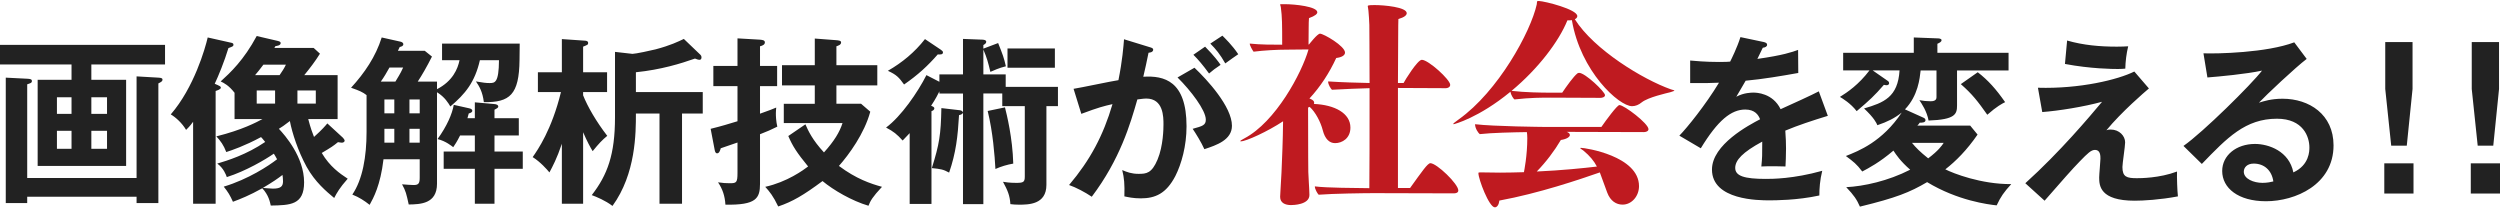 <svg viewBox="0 0 804 67" width="804" height="67" xmlns="http://www.w3.org/2000/svg" xmlns:xlink="http://www.w3.org/1999/xlink">
	<path fill="#222" d="M0,20.741h23.004v4.925H12.11v27.697h28.45V25.666H29.378v-4.925h23.698v-6.316H0V20.741z 	M23.004,47.858h-4.694v-5.794h4.694V47.858z M23.004,36.617h-4.694v-5.331h4.694V36.617z M29.378,31.287h5.041 v5.331h-5.041V31.287z M29.378,42.063h5.041v5.794h-5.041V42.063z M52.265,25.608c0,0.521-0.406,0.753-1.333,1.217 v38.474h-7.011v-2.028H8.749v2.028H1.854V24.971l6.895,0.348c0.928,0.058,1.507,0.116,1.507,0.753 c0,0.58-0.463,0.695-1.507,1.043v30.131h35.172V24.565l7.011,0.406C51.859,25.028,52.265,25.145,52.265,25.608z 	M69.347,29.258v36.273h-7.243V39.166c-1.159,1.565-1.623,1.97-2.259,2.607c-1.275-2.202-3.361-4.056-4.926-4.983 c7.475-8.634,11.067-21.207,11.879-24.742l7.474,1.68c0.348,0.058,0.811,0.174,0.811,0.638 c0,0.521-0.231,0.58-1.623,1.101c-1.274,4.23-3.245,9.039-4.404,11.473l0.928,0.406 c0.521,0.232,1.043,0.463,1.043,0.811C71.028,28.737,69.985,29.027,69.347,29.258z M103.475,49.191 c3.129-1.854,3.651-2.202,5.215-3.476c0.521,0.058,0.928,0.174,1.218,0.174c0.405,0,0.927-0.174,0.927-0.695 c0-0.232-0.405-0.753-0.579-0.927l-4.984-4.578c-0.579,0.695-1.623,1.97-4.287,4.346 c-0.58-1.507-1.044-2.666-1.854-5.736h9.445V24.159H97.855c1.797-2.202,3.534-4.462,5.041-6.895l-2.028-1.854 H88.237l0.348-0.58c0.406-0.058,1.68-0.174,1.68-0.985c0-0.406-0.348-0.522-0.985-0.696l-6.721-1.564 c-4.171,7.764-8.46,11.762-11.588,14.601c1.1,0.521,2.607,1.275,4.461,3.65v8.46h8.981 c-1.969,1.043-6.489,3.476-14.833,5.562c1.391,1.507,2.318,2.781,3.187,5.041 c1.797-0.58,5.91-1.97,11.184-4.81c0.348,0.348,0.579,0.638,1.333,1.565 c-6.026,4.114-12.284,6.026-15.413,6.954c2.028,1.448,2.839,3.65,3.071,4.345 c6.2-1.969,12.343-5.621,15.123-7.532c0.29,0.463,0.579,0.927,1.043,1.796c-2.666,2.087-9.271,6.431-17.151,8.808 c1.391,1.738,2.028,2.781,2.955,4.867c2.492-0.928,5.272-2.028,9.445-4.346c2.028,2.202,2.433,4.287,2.723,5.562 c6.258-0.116,10.72-0.174,10.72-7.475c0-8.112-6.143-15.123-8.112-17.209c1.217-0.753,1.39-0.869,3.534-2.492 c0.753,3.882,2.607,9.618,5.389,14.718c2.723,4.925,6.373,7.938,8.865,10.024c0.869-1.68,1.738-3.245,4.346-6.2 C109.27,55.796,106.083,53.594,103.475,49.191z M88.468,33.315h-5.91v-4.23h5.91V33.315z M90.844,56.26 c0.059,0.406,0.175,1.159,0.175,2.028c0,1.623-0.696,2.376-3.245,2.376c-0.463,0-2.607-0.174-3.245-0.231 C87.599,58.635,89.512,57.303,90.844,56.26z M89.917,24.159h-7.88c0.695-0.811,1.739-2.086,2.666-3.361h7.243 C91.25,22.247,90.844,22.769,89.917,24.159z M95.653,33.315v-4.23h5.91v4.23H95.653z M144.83,34.242 c4.752-3.998,7.88-7.764,9.503-14.892h6.141c-0.058,7.359-1.333,7.359-3.071,7.359 c-1.1,0-2.028-0.116-4.346-0.521c1.044,1.507,2.144,3.303,2.549,6.663c8.344,0.116,11.357-2.376,11.473-13.559 l0.059-5.272h-24.973v5.331h5.62c-0.579,2.839-2.202,6.721-7.243,9.329v-2.434h-6.2 c1.333-2.028,2.955-4.809,4.577-8.054l-2.317-1.854h-8.634c0.232-0.463,0.406-0.869,0.58-1.217 c0.695-0.174,1.159-0.348,1.159-0.927c0-0.406-0.406-0.695-0.985-0.811l-5.968-1.333 c-1.913,6.142-5.505,11.415-9.851,16.166c2.782,0.985,3.708,1.391,4.984,2.376v11.821 c0,7.996-1.275,15.297-4.577,20.165c2.202,0.869,3.882,1.97,5.561,3.303c1.218-2.203,3.477-6.259,4.462-14.661 h11.646v5.853c0,1.797-0.29,2.433-1.912,2.433c-0.754,0-2.376-0.115-3.767-0.231 c1.218,2.202,1.391,3.072,2.144,6.49c3.708-0.059,9.097-0.174,9.097-6.664V29.664 C143.092,31.228,144.251,33.256,144.83,34.242z M126.811,45.888h-3.187v-4.462h3.187V45.888z M126.811,36.443h-3.187 v-4.462h3.187V36.443z M127.159,26.245h-4.694c1.043-1.448,1.912-2.955,2.781-4.52h4.404 C129.244,22.595,129.013,23.232,127.159,26.245z M134.981,45.888h-3.303v-4.462h3.303V45.888z M134.981,36.443h-3.303 v-4.462h3.303V36.443z M159.027,48.727h9.097v5.563h-9.097v11.24h-6.316V54.29h-10.024v-5.563h10.024V43.57h-4.751 c-1.043,2.086-1.623,2.897-2.202,3.766c-0.464-0.348-2.376-1.97-5.041-2.607 c3.013-4.172,4.694-8.054,5.215-11.009l4.925,1.101c0.638,0.116,1.043,0.406,1.043,0.811 c0,0.406-0.405,0.638-1.158,0.869c-0.116,0.464-0.29,1.159-0.406,1.507h2.376v-5.099l5.969,0.521 c0.984,0.058,1.564,0.289,1.564,0.869c0,0.348-0.521,0.638-1.217,0.985v2.723h7.822V43.57h-7.822V48.727z 	M190.602,48.611c-0.811-1.333-1.739-3.013-3.072-6.084v23.003h-6.837v-19.295 c-1.623,4.809-2.955,7.243-3.998,9.213c-0.811-0.984-2.897-3.361-5.389-4.925c1.623-2.318,6.143-8.808,9.097-20.917 h-7.417v-6.374h7.707V12.57l7.59,0.522c0.464,0.058,0.869,0.231,0.869,0.695c0,0.58-0.174,0.637-1.623,1.217 v8.228h7.707v6.374h-7.707v1.043c1.449,3.65,4.23,8.46,7.764,13.037 C193.614,45.077,192.63,46.12,190.602,48.611z M204.507,29.606h21.497v6.895h-6.664v29.03h-7.243V36.501h-7.59 c0,6.258,0,19.354-7.533,29.726c-2.259-1.739-5.215-2.955-6.663-3.477c5.041-6.49,7.474-13.038,7.474-25.032 V16.685l5.621,0.638c0.927,0,6.084-1.101,7.417-1.448c4.809-1.275,7.301-2.492,9.097-3.361l5.33,5.099 c0.174,0.174,0.348,0.406,0.348,0.87c0,0.463-0.231,0.753-0.638,0.753c-0.405,0-1.043-0.232-1.448-0.406 c-4.577,1.622-11.009,3.592-19.006,4.404V29.606z M269.799,53.363c5.562,4.172,10.256,5.736,13.849,6.721 c-3.072,3.303-3.708,4.462-4.346,6.084c-5.331-1.564-11.299-5.041-14.776-7.938 c-6.084,4.52-9.618,6.605-14.253,8.171c-1.565-3.303-2.839-4.868-4.172-6.316 c7.069-1.564,12.342-5.446,13.791-6.548c-3.651-4.462-4.984-6.548-6.374-9.793l5.504-3.766 c0.87,2.028,2.26,5.041,5.969,9.039c3.302-3.65,5.041-6.548,5.968-9.445h-18.889v-6.2h9.966V27.462h-10.545 v-6.49h10.545v-8.576l6.838,0.522c0.638,0.058,1.623,0.116,1.623,0.695c0,0.811-0.87,1.043-1.507,1.275v6.084 h13.153v6.49h-13.153v5.91h7.938l2.955,2.55C277.969,42.99,272.986,49.77,269.799,53.363z M249.983,40.731 c-2.202,1.101-3.071,1.448-5.562,2.434v15.934c0,4.694-1.217,6.895-11.125,6.721 c-0.174-2.839-0.928-5.041-2.376-7.185c1.738,0.232,2.433,0.29,3.766,0.29c2.144,0,2.492-0.174,2.492-3.361v-9.735 c-1.797,0.638-4.636,1.622-5.389,1.854c-0.174,0.638-0.464,1.622-1.159,1.622c-0.579,0-0.695-0.637-0.811-1.217 l-1.274-6.663c3.534-0.869,5.562-1.507,8.633-2.434V27.694h-7.764v-6.49h7.764v-8.865l7.011,0.406 c0.811,0.058,1.797,0.116,1.797,0.869c0,0.695-0.638,1.043-1.564,1.275v6.316h5.505v6.49h-5.505v8.865 c3.245-1.159,3.998-1.448,5.215-1.97c-0.059,0.695-0.116,1.159-0.116,1.854 C249.519,37.37,249.577,38.993,249.983,40.731z M285.537,22.769c4.635-2.666,8.633-5.968,11.936-10.198 l5.099,3.419c0.405,0.289,0.695,0.521,0.695,0.869c0,0.464-0.405,0.638-0.811,0.638c-0.231,0-0.521,0.058-0.869,0 c-3.187,3.65-6.315,6.548-10.835,9.677C289.072,24.855,288.318,24.044,285.537,22.769z M325.865,52.61 c-1.97,0.348-3.94,0.927-5.736,1.738c-0.231-4.23-0.811-11.879-2.492-18.658l5.562-1.159 C323.78,36.849,325.634,44.266,325.865,52.61z M323.432,27.926h16.803v6.2h-3.708v25.321 c0,6.374-5.794,6.374-8.865,6.374c-1.043,0-1.913-0.058-2.723-0.174c-0.174-2.781-0.87-4.404-2.377-7.185 c0.696,0.116,2.087,0.348,4.231,0.348c2.317,0,2.781-0.231,2.781-2.028V34.125h-7.243v-4.056h-6.084v35.577h-6.548 V36.27c-0.174,0.405-0.638,0.637-1.274,0.753c-0.406,6.895-0.985,12.11-3.187,18.484 c-1.913-1.043-2.723-1.159-5.562-1.449c2.433-7.764,2.897-10.719,3.071-19.295l5.505,0.637 c0.753,0.058,1.158,0.174,1.448,0.696v-6.026h-7.59v-0.695c-0.464,0.927-1.1,2.26-2.666,4.635 c0.58,0.232,1.044,0.463,1.044,0.811c0,0.464-0.406,0.753-0.928,0.928v29.841h-7.011V42.817 c-1.333,1.391-1.622,1.68-2.259,2.376c-1.912-2.086-2.839-2.839-5.331-4.172 c4.867-3.593,10.198-11.357,12.979-16.861l4.172,2.144v-2.376h7.59V12.513l6.026,0.232 c0.464,0,1.448,0.058,1.448,0.695c0,0.521-0.521,0.811-0.927,1.043v1.159l4.751-1.796 c1.507,3.766,1.854,4.693,2.492,7.474c-2.028,0.464-4.23,1.449-4.984,1.797c-0.753-3.129-1.1-4.462-2.259-7.185 v7.996h7.185V27.926z M339.25,21.784h-15.239v-6.2h15.239V21.784z M388.833,23.638 c-2.086-2.839-3.477-4.462-5.041-6.026l3.766-2.607c3.013,3.071,4.346,4.925,4.984,5.853 C390.861,21.958,389.992,22.653,388.833,23.638z M381.59,40.615c0,6.316-1.623,12.11-3.592,15.992 c-2.956,5.679-6.49,7.185-11.125,7.185c-2.492,0-4.114-0.405-5.274-0.638c0.116-3.94-0.058-5.91-0.695-8.46 c1.507,0.638,2.955,1.217,5.274,1.217c2.491,0,4.23-0.174,6.084-4.578c1.854-4.404,1.912-10.082,1.912-11.299 c0-2.433,0-8.344-5.562-8.344c-0.695,0-0.869,0.058-2.839,0.29c-2.259,7.88-5.562,19.237-14.659,31.29 c-2.144-1.449-5.099-3.013-7.301-3.767c6.779-7.996,11.009-15.934,13.964-26.016 c-2.782,0.637-4.462,1.043-10.025,3.129l-2.492-8.054c2.318-0.348,12.343-2.491,14.428-2.781 c1.275-6.316,1.623-10.893,1.797-13.153l8.286,2.549c0.638,0.174,1.1,0.348,1.1,0.811 c0,0.406-0.289,0.869-1.507,0.985c-0.521,2.491-1.1,5.389-1.679,7.706C374.347,24.275,381.59,25.955,381.59,40.615z 	M396.192,40.441c0,4.578-4.984,6.258-8.866,7.533c-0.985-2.202-2.781-5.099-3.766-6.548 c3.187-0.869,4.23-1.159,4.23-2.955c0-3.013-4.81-9.329-9.097-13.559l5.446-3.129 C388.195,25.608,396.192,34.299,396.192,40.441z M398.22,17.438c-1.623,1.101-1.913,1.333-4.172,2.955 c-1.68-2.955-3.013-4.577-4.81-6.373l3.882-2.55C393.874,12.223,396.307,14.541,398.22,17.438z M587.827,37.254 c-5.099,1.565-9.502,3.013-13.674,4.752c0.174,2.26,0.232,4.288,0.232,5.794c0,2.55-0.116,4.288-0.174,5.737 c-0.406,0-5.1-0.174-7.764,0c0.289-2.955,0.289-3.477,0.289-7.996c-6.315,3.418-8.691,5.968-8.691,8.46 c0,2.607,2.955,3.534,9.792,3.534c2.086,0,8.865,0,18.194-2.608c-0.754,3.013-0.928,5.736-0.928,7.939 c-7.184,1.564-14.37,1.564-16.108,1.564c-3.245,0-18.427,0-18.427-9.908c0-8.054,11.936-14.312,15.471-16.167 c-0.521-1.39-1.68-3.129-4.751-3.129c-4.52,0-8.807,3.419-14.312,12.458l-6.895-4.056 c2.492-2.549,8.402-9.85,12.748-17.035c-2.839,0.116-4.577,0.174-9.271,0.116v-7.243 c1.333,0.116,4.809,0.464,9.329,0.464c2.087,0,2.955-0.058,3.534-0.116c0.348-0.695,2.26-4.519,3.303-7.88 l7.417,1.565c0.405,0.116,1.159,0.231,1.159,0.927c0,0.522-0.638,0.87-1.391,0.928 c-0.637,1.39-1.043,2.202-1.738,3.592c8.228-1.159,11.183-2.202,13.095-2.897l0.058,7.417 c-5.505,0.985-11.299,1.97-16.919,2.491c-0.695,1.275-2.028,3.419-3.013,5.157 c2.433-1.332,4.982-1.332,5.504-1.332c0.928,0,6.2,0.116,8.749,5.331c4.115-1.854,9.851-4.462,12.284-5.736 L587.827,37.254z M636.043,23.232c3.36,2.607,5.851,5.389,8.807,9.618c-0.928,0.464-2.666,1.333-5.736,4.056 c-3.071-4.345-4.81-6.605-8.518-9.85L636.043,23.232z M635.984,43.281l-2.376-2.897h-16.977 c0.232-0.231,0.58-0.637,0.754-0.927c0.695,0,1.854,0,1.854-0.811c0-0.464-0.406-0.695-0.695-0.811l-5.91-2.665 c4.23-4.404,4.751-9.966,5.041-12.516h5.099v8.634c0,1.217-1.275,1.275-1.97,1.275 c-1.1,0-2.376-0.116-3.534-0.348c0.695,1.043,2.434,3.592,2.956,6.547c8.633-0.289,9.155-2.086,9.155-4.867 V22.653h16.571v-5.678h-22.887v-2.897c0.753-0.348,1.332-0.637,1.332-1.159c0-0.522-0.869-0.58-1.332-0.58 l-7.59-0.29v4.925h-22.714v5.678h8.46c-3.477,4.577-7.069,7.011-9.502,8.518c0.81,0.464,3.476,2.086,5.389,4.578 c4.171-3.534,5.678-4.925,8.748-8.46c0.406,0.116,0.754,0.116,0.985,0.116c0.348,0,0.695-0.289,0.695-0.579 c0-0.464-0.174-0.638-0.521-0.87l-4.751-3.303h8.633c-0.521,8.576-5.041,10.372-11.414,12.226 c3.245,3.071,3.94,4.578,4.287,5.389c3.245-1.101,5.562-2.26,7.823-4.056 c-6.259,9.387-13.849,12.342-17.963,13.964c2.549,1.912,3.361,2.492,5.272,4.984 c2.087-1.101,5.621-2.955,10.025-6.722c0.869,1.333,2.259,3.419,5.389,6.142 c-7.128,3.651-14.95,5.331-20.57,5.621c2.491,2.607,3.418,3.998,4.404,6.258 c11.646-2.839,15.992-4.577,21.612-7.88c9.85,5.969,19.642,7.185,22.366,7.475 c1.333-2.839,2.317-4.231,4.692-6.838c-9.734,0.058-18.715-3.477-21.206-4.751 C628.974,51.856,632.508,48.322,635.984,43.281z M620.108,50.929c-2.607-2.086-3.998-3.477-5.215-4.984h10.198 C624.512,46.815,623.469,48.379,620.108,50.929z M681.123,22.189c-1.564,0-8.807-0.058-17.035-1.623l0.695-7.532 c5.215,1.507,10.545,1.97,15.992,1.97c1.68,0,2.492-0.058,3.65-0.116c-0.579,2.434-0.869,4.809-0.927,7.185 C682.861,22.131,682.166,22.189,681.123,22.189z M700.417,63.155c-5.794,1.101-11.183,1.391-13.906,1.391 c-11.184,0-11.415-4.868-11.415-7.475c0-0.985,0.405-5.157,0.405-6.026c0-0.927,0-2.839-1.738-2.839 c-1.274,0-2.376,1.101-4.867,3.651c-2.491,2.549-5.794,6.316-11.356,12.69l-6.2-5.621 c11.241-10.14,20.744-21.497,24.684-26.19c-5.969,1.622-13.907,2.897-19.238,3.303l-1.39-7.822 c13.501,0.406,25.785-2.607,31-5.215l4.694,5.447c-1.449,1.217-8.749,7.475-13.674,13.443 c0.521-0.174,0.695-0.231,1.39-0.231c2.782,0,4.636,2.086,4.636,4.114c0,1.275-0.87,6.78-0.87,7.939 c0,3.187,1.391,3.592,4.636,3.592c1.1,0,7.243,0,12.922-2.143C700.07,57.014,700.186,61.011,700.417,63.155z 	M734.066,31.75c-3.651,0-6.084,0.811-7.59,1.275c2.202-2.376,11.82-11.415,15.355-14.08l-3.998-5.331 c-8.866,3.361-24.857,3.708-29.203,3.534l1.274,7.764c3.708-0.289,12.516-1.101,17.558-2.202 c-3.303,4.345-19.064,19.932-25.263,24.22l5.91,5.794c8.169-8.46,14.022-14.544,24.162-14.544 c8.46,0,10.43,5.853,10.43,9.213c0,1.159,0,5.678-5.157,8.054c-1.333-6.837-7.938-9.155-12.342-9.155 c-6.026,0-10.545,3.708-10.545,8.692c0,5.504,5.156,9.735,14.08,9.735c9.445,0,21.729-5.331,21.729-17.963 C750.463,36.791,742.641,31.75,734.066,31.75z M727.634,58.809c-2.839,0-6.026-1.274-6.026-3.592 c0-1.333,1.043-2.607,3.187-2.607c3.361,0,5.794,2.143,6.315,5.736C730.415,58.52,729.141,58.809,727.634,58.809z 	M766.789,52.537h9.396v9.706h-9.396V52.537z M769.014,46.85l-1.917-18.236V13.53h8.778v15.083l-1.854,18.236 H769.014z M796.829,46.85l-1.917-18.236V13.53h8.778v15.083l-1.854,18.236H796.829z M804,52.537v9.706h-9.396 v-9.706H804z"/>
	<path fill="#bf1a20" d="M468.992,61.243c0,0.797-0.87,0.941-1.449,0.941l-25.715-0.072 c-2.969,0-13.255,0.145-17.747,0.508c-0.434-0.435-1.231-1.811-1.231-2.681c3.839,0.508,13.183,0.508,17.529,0.58 c0.073-3.911,0.073-19.124,0.073-32.162c-3.26,0.072-7.896,0.289-12.098,0.507 c-0.362-0.362-1.231-1.593-1.231-2.68c4.346,0.29,9.706,0.435,13.329,0.507c0-9.489-0.073-17.53-0.073-18.689 c-0.072-1.883-0.144-2.825-0.289-4.563c-0.072-0.797-0.218-1.232-0.218-1.449s0.072-0.362,2.246-0.362 c2.97,0,10.286,0.652,10.286,2.608c0,0.652-0.725,1.304-2.68,1.883c-0.073,0.652-0.073,9.851-0.145,20.572h1.811 c0.434-0.869,4.491-7.461,5.867-7.461c2.101,0,9.127,6.375,9.127,8.041c0,0.797-0.869,1.087-1.377,1.087 l-15.429-0.073v32.162h3.911c3.912-5.433,5.65-7.968,6.519-7.968C462.038,52.478,468.992,59.142,468.992,61.243z 	M425.385,41.83c0.725,2.897,2.172,4.201,3.984,4.201c2.246,0,4.926-1.521,4.926-4.998 c0-4.636-5.07-7.316-11.735-7.606c0.073-0.145,0.073-0.29,0.073-0.434c0-0.434-0.362-0.87-1.304-1.232 l-0.217-0.072c3.549-3.839,6.374-8.185,8.62-13.038c1.811-0.218,2.825-0.87,2.825-1.739 c0-2.1-6.882-6.084-8.041-6.084c-0.869,0-3.404,3.332-3.549,3.477h-0.144c0.072-3.839,0-7.026,0.144-8.475 c2.029-0.725,2.68-1.376,2.68-1.883c0-1.811-7.026-2.607-10.575-2.607c-0.29,0-0.508,0-0.725,0 c-0.507,0-0.652,0-0.652,0.145c0,0.144,0.145,0.362,0.218,0.797c0.434,3.26,0.434,5.505,0.434,12.097 c-2.97,0-7.026,0-10.431-0.362c0,0.652,0.869,2.1,1.231,2.607c3.405-0.434,7.606-0.652,10.576-0.652 l7.098-0.073c-2.174,7.606-10.576,23.325-20.645,28.612c-0.941,0.507-1.304,0.725-1.304,0.87 c0,0.072,0.072,0.072,0.218,0.072c1.666,0,8.62-3.187,13.546-6.447c-0.073,6.592-0.29,11.155-0.508,16.443 c-0.144,3.332-0.362,5.505-0.434,7.751c0,0.072,0,0.072,0,0.144c0,1.883,1.593,2.608,3.477,2.608 c0.652,0,5.94-0.072,5.94-3.259c-0.073-2.898-0.29-4.854-0.362-7.389c0-1.014-0.072-4.491-0.072-20.717 c0.217-0.072,0.361-0.145,0.507-0.217C423.067,36.035,424.733,39.294,425.385,41.83z M537.322,28.719 c-8.982-3.187-24.701-12.749-30.858-22.528c0.58-0.289,0.797-0.652,0.797-1.014c0-2.174-10.431-4.781-12.314-4.853 c-0.797,0-0.579,0-0.725,1.086c-1.956,8.837-12.386,27.96-25.135,37.015c-1.231,0.869-1.738,1.304-1.738,1.448 c0,0,0.072,0.073,0.144,0.073c0.145,0,8.041-2.029,18.254-10.431c0.145,0.942,0.942,2.245,1.304,2.462 c5.143-0.579,8.837-0.579,11.662-0.579l16.008,0.072c0.508,0,1.449-0.217,1.449-0.87c0-1.086-6.374-7.171-8.33-7.171 c-0.145,0-0.362,0.073-0.508,0.145c-1.304,1.014-3.549,4.201-4.925,6.229h-2.174c0,0-0.652,0-1.739,0 c-2.679,0-8.04-0.072-12.386-0.58c8.547-7.098,15.212-15.864,17.965-22.672c0.507,0,1.014,0,1.449-0.073 c2.752,16.443,15.139,27.671,19.34,27.671c1.087,0,2.172-0.434,3.115-1.232c2.1-1.666,8.113-2.97,9.2-3.26 c0.941-0.289,1.304-0.434,1.304-0.507C538.481,29.009,537.974,28.936,537.322,28.719z M520.806,33.789 c-0.725,0-4.346,4.925-5.795,7.026H496.323c0,0-15.864-0.144-21.948-0.869c0,1.376,1.087,2.897,1.521,3.187 c3.767-0.434,10.649-0.58,15.139-0.652c0.072,0.507,0.145,0.942,0.145,1.956c0,5.65-1.014,10.576-1.087,10.938 c-2.536,0.072-5.144,0.144-7.678,0.144c-1.811,0-3.622-0.072-5.433-0.072c-0.434,0-0.725,0-1.014,0 c-0.434,0-0.507,0-0.507,0.29c0,1.81,3.405,10.938,5.287,10.938c0.725,0,1.304-0.869,1.449-2.174 c12.677-2.318,25.86-6.808,32.307-9.054c0.725,1.81,1.376,3.911,2.39,6.519 c1.014,2.68,2.898,3.839,4.926,3.839c2.969,0,5.287-2.752,5.287-5.94c0-9.706-17.311-12.314-18.616-12.314 c-0.144,0-0.289,0-0.289,0.073c0,0.144,0.434,0.362,1.014,0.797c2.101,1.738,3.405,3.332,4.346,5.143 c-4.274,0.507-11.372,1.231-19.34,1.593c2.97-3.042,5.65-6.592,7.751-10.141 c1.956-0.29,2.898-1.014,2.898-1.593c0-0.434-0.362-0.797-1.014-1.014l24.846,0.073c0.507,0,1.448-0.217,1.448-0.942 C530.15,39.729,522.327,33.789,520.806,33.789z"/>
</svg>